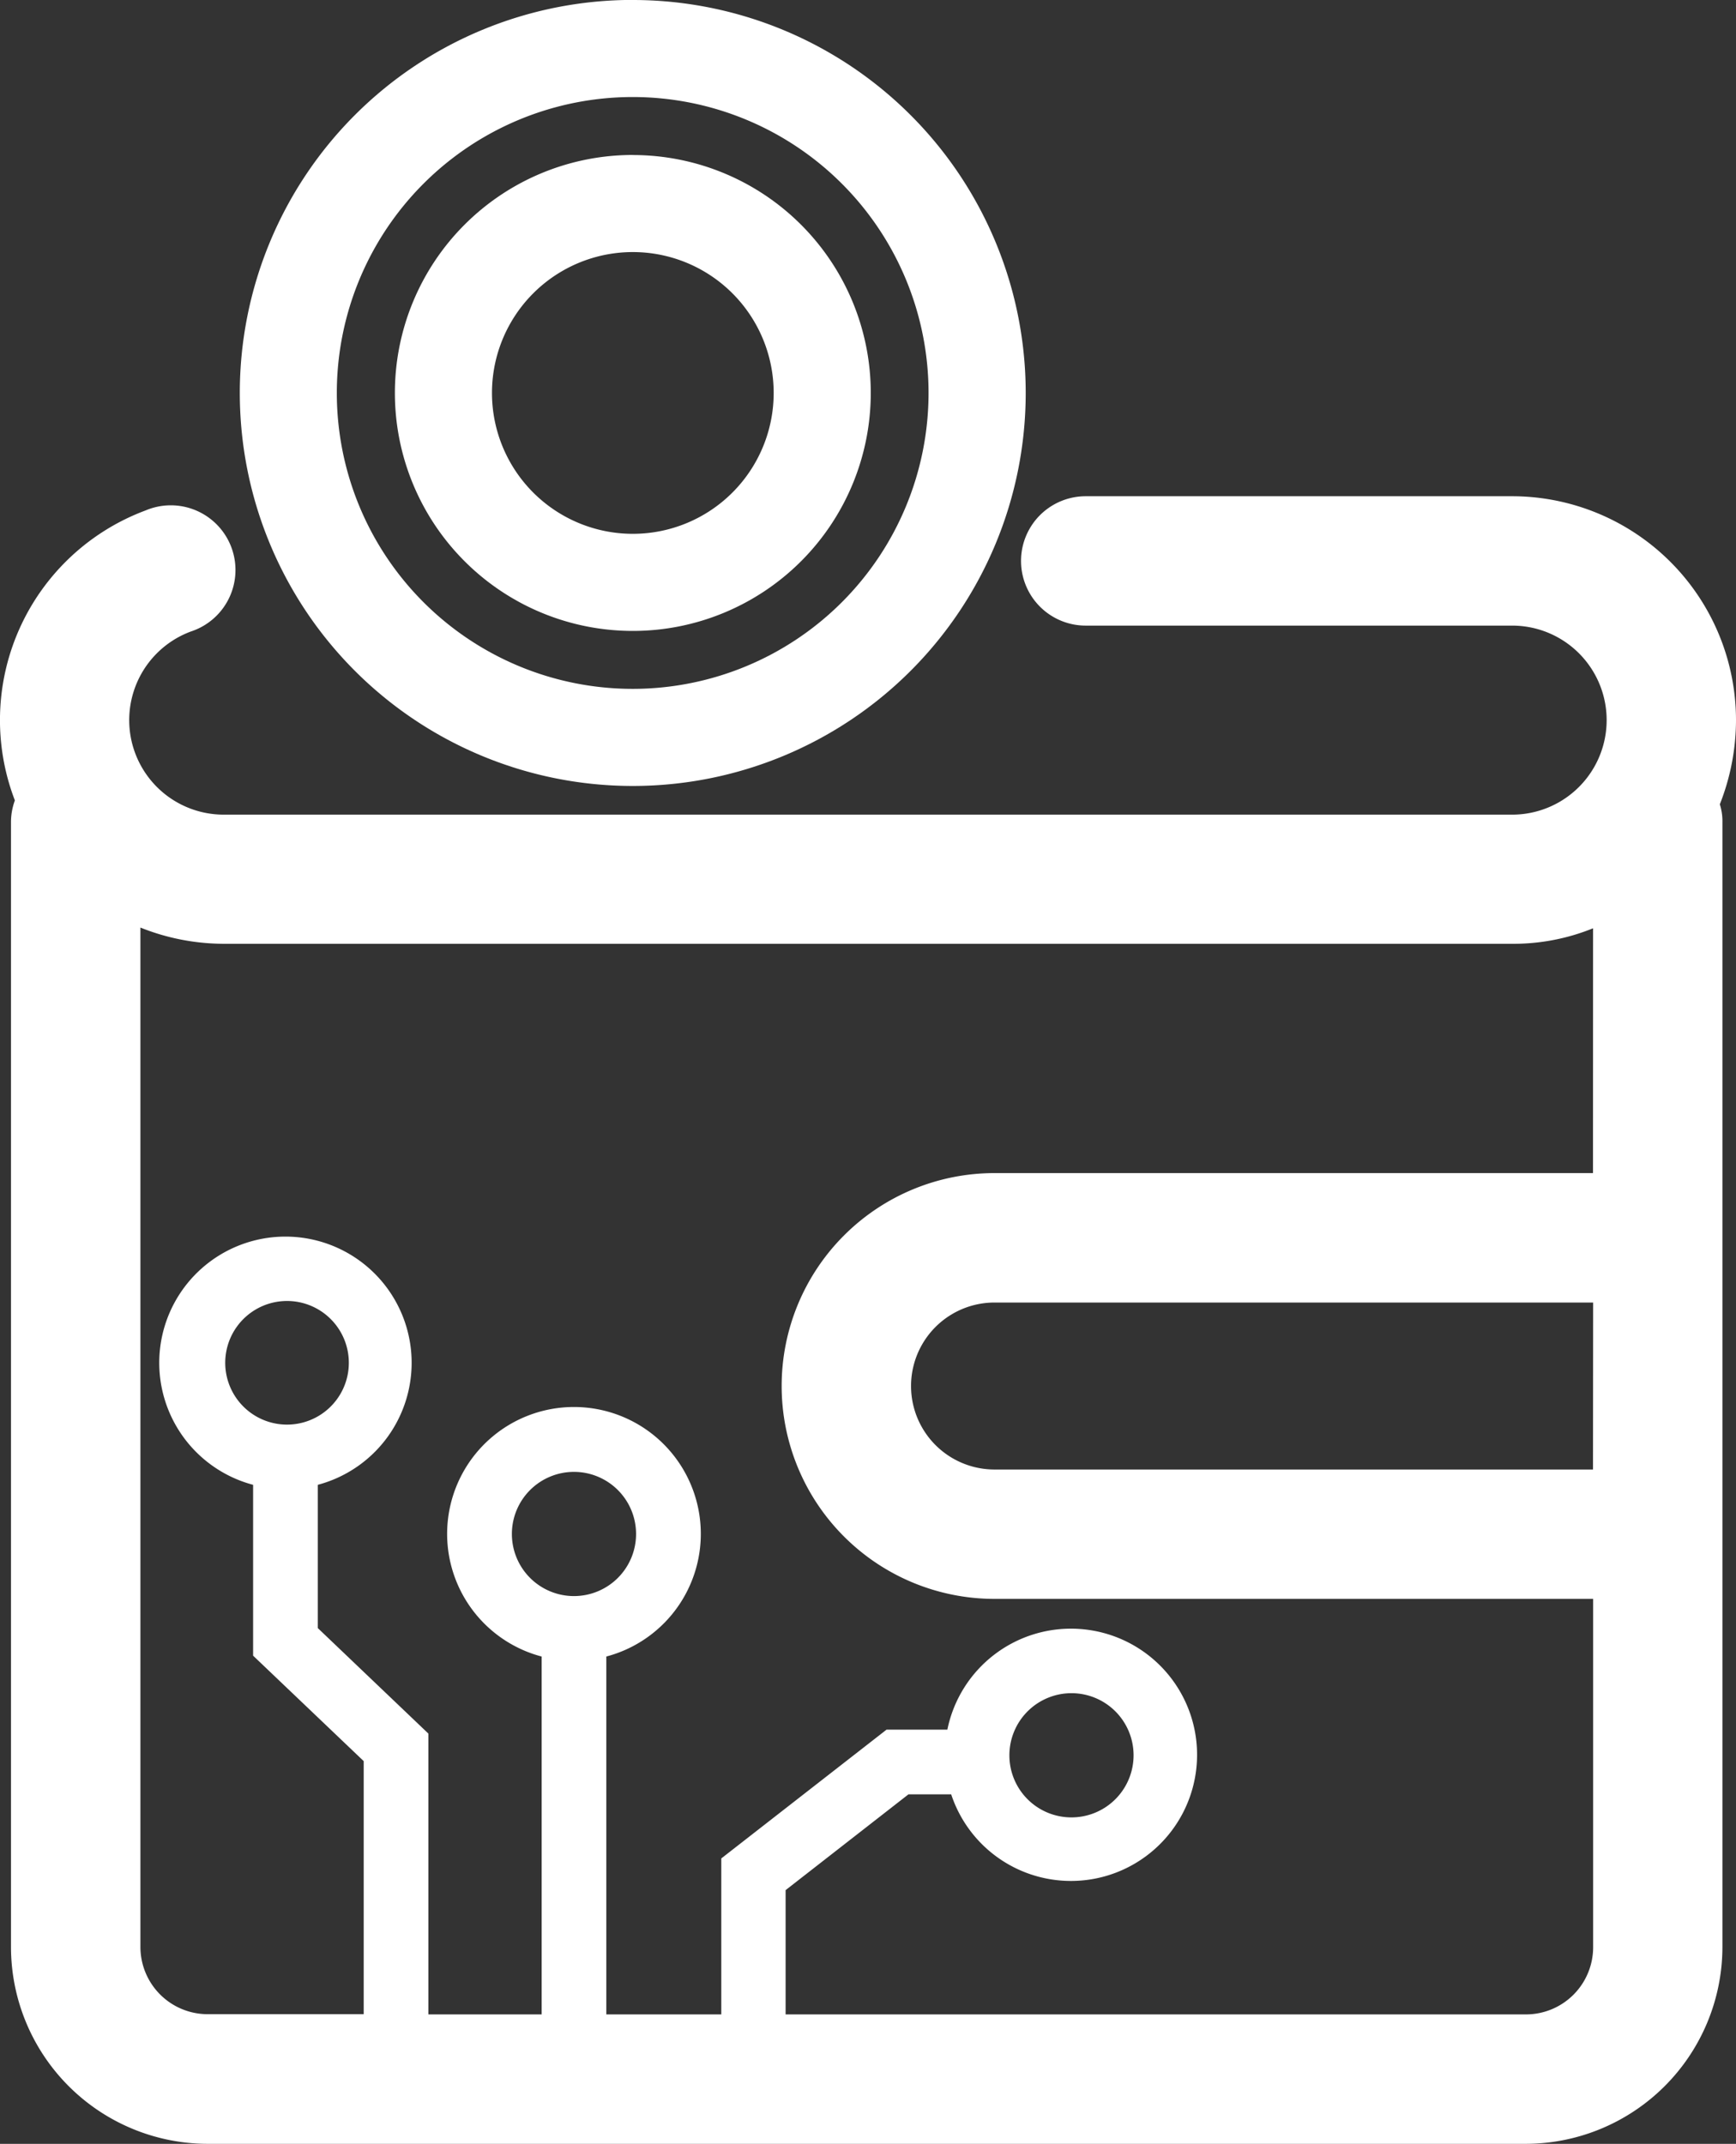 <svg xmlns="http://www.w3.org/2000/svg" width="24.157" height="29.827" viewBox="0 0 24.157 29.827"><rect x="0" y="0" width="24.157" height="29.827" fill="#333333" stroke="none"/><g id="Group_1029" data-name="Group 1029" transform="translate(-45.078 -64.305)"><g id="Crypto_Wallet" data-name="Crypto Wallet" transform="translate(45.078 64.305)"><g id="Group_923" data-name="Group 923" transform="translate(0 6.904)"><path id="Path_2425" data-name="Path 2425" d="M609.788,2975.267a3.117,3.117,0,0,0-3.115-3.115h-5.934a.9.9,0,1,0,0,1.8h5.934a1.315,1.315,0,0,1,0,2.63H588.746a1.315,1.315,0,0,1-.459-2.548.9.9,0,1,0-.631-1.684,3.113,3.113,0,0,0-1.818,4.034.875.875,0,0,0-.054.306v15.648a2.741,2.741,0,0,0,2.737,2.737h18.341a2.742,2.742,0,0,0,2.737-2.737V2976.69a.779.779,0,0,0-.036-.252A3.2,3.2,0,0,0,609.788,2975.267Zm-1.99,10.426H599.47a1.161,1.161,0,0,1,0-2.323H607.8Zm0-4.124H599.47a2.962,2.962,0,1,0,0,5.924H607.8v4.844a.935.935,0,0,1-.937.937h-10.3v-1.729l1.71-1.333h.594a1.755,1.755,0,1,0-.053-.9h-.846l-2.3,1.792v2.17h-1.6v-4.979a1.765,1.765,0,1,0-.9,0v4.979h-1.576v-3.907l-1.539-1.468v-1.993a1.756,1.756,0,1,0-.9,0v2.377l1.539,1.467v3.521h-2.171a.936.936,0,0,1-.936-.937v-14.181a3.134,3.134,0,0,0,1.161.226h17.927a2.95,2.95,0,0,0,1.126-.216Zm-8.121,8.1a.864.864,0,1,1,.864.864.863.863,0,0,1-.864-.864Zm-6.059-2.215a.864.864,0,1,1,.864-.864.864.864,0,0,1-.864.864Zm-4.016-2.386a.86.86,0,1,1,.764-.423.86.86,0,0,1-.764.423Z" transform="translate(-585.631 -2972.152)" fill="#fff"></path></g><g id="Group_924" data-name="Group 924" transform="translate(3.337)"><path id="Path_2426" data-name="Path 2426" d="M594.806,2965.834a4.117,4.117,0,1,1-4.118,4.117,4.117,4.117,0,0,1,4.118-4.117Zm0-1.351a5.468,5.468,0,1,0,5.468,5.468A5.468,5.468,0,0,0,594.806,2964.484Z" transform="translate(-589.338 -2964.484)" fill="#fff"></path></g><g id="Group_925" data-name="Group 925" transform="translate(5.495 2.157)"><path id="Path_2427" data-name="Path 2427" d="M595.045,2968.23a1.96,1.96,0,1,1-1.96,1.96A1.96,1.96,0,0,1,595.045,2968.23Zm0-1.351a3.311,3.311,0,1,0,3.311,3.311A3.311,3.311,0,0,0,595.045,2966.88Z" transform="translate(-591.734 -2966.88)" fill="#fff"></path></g></g></g></svg>